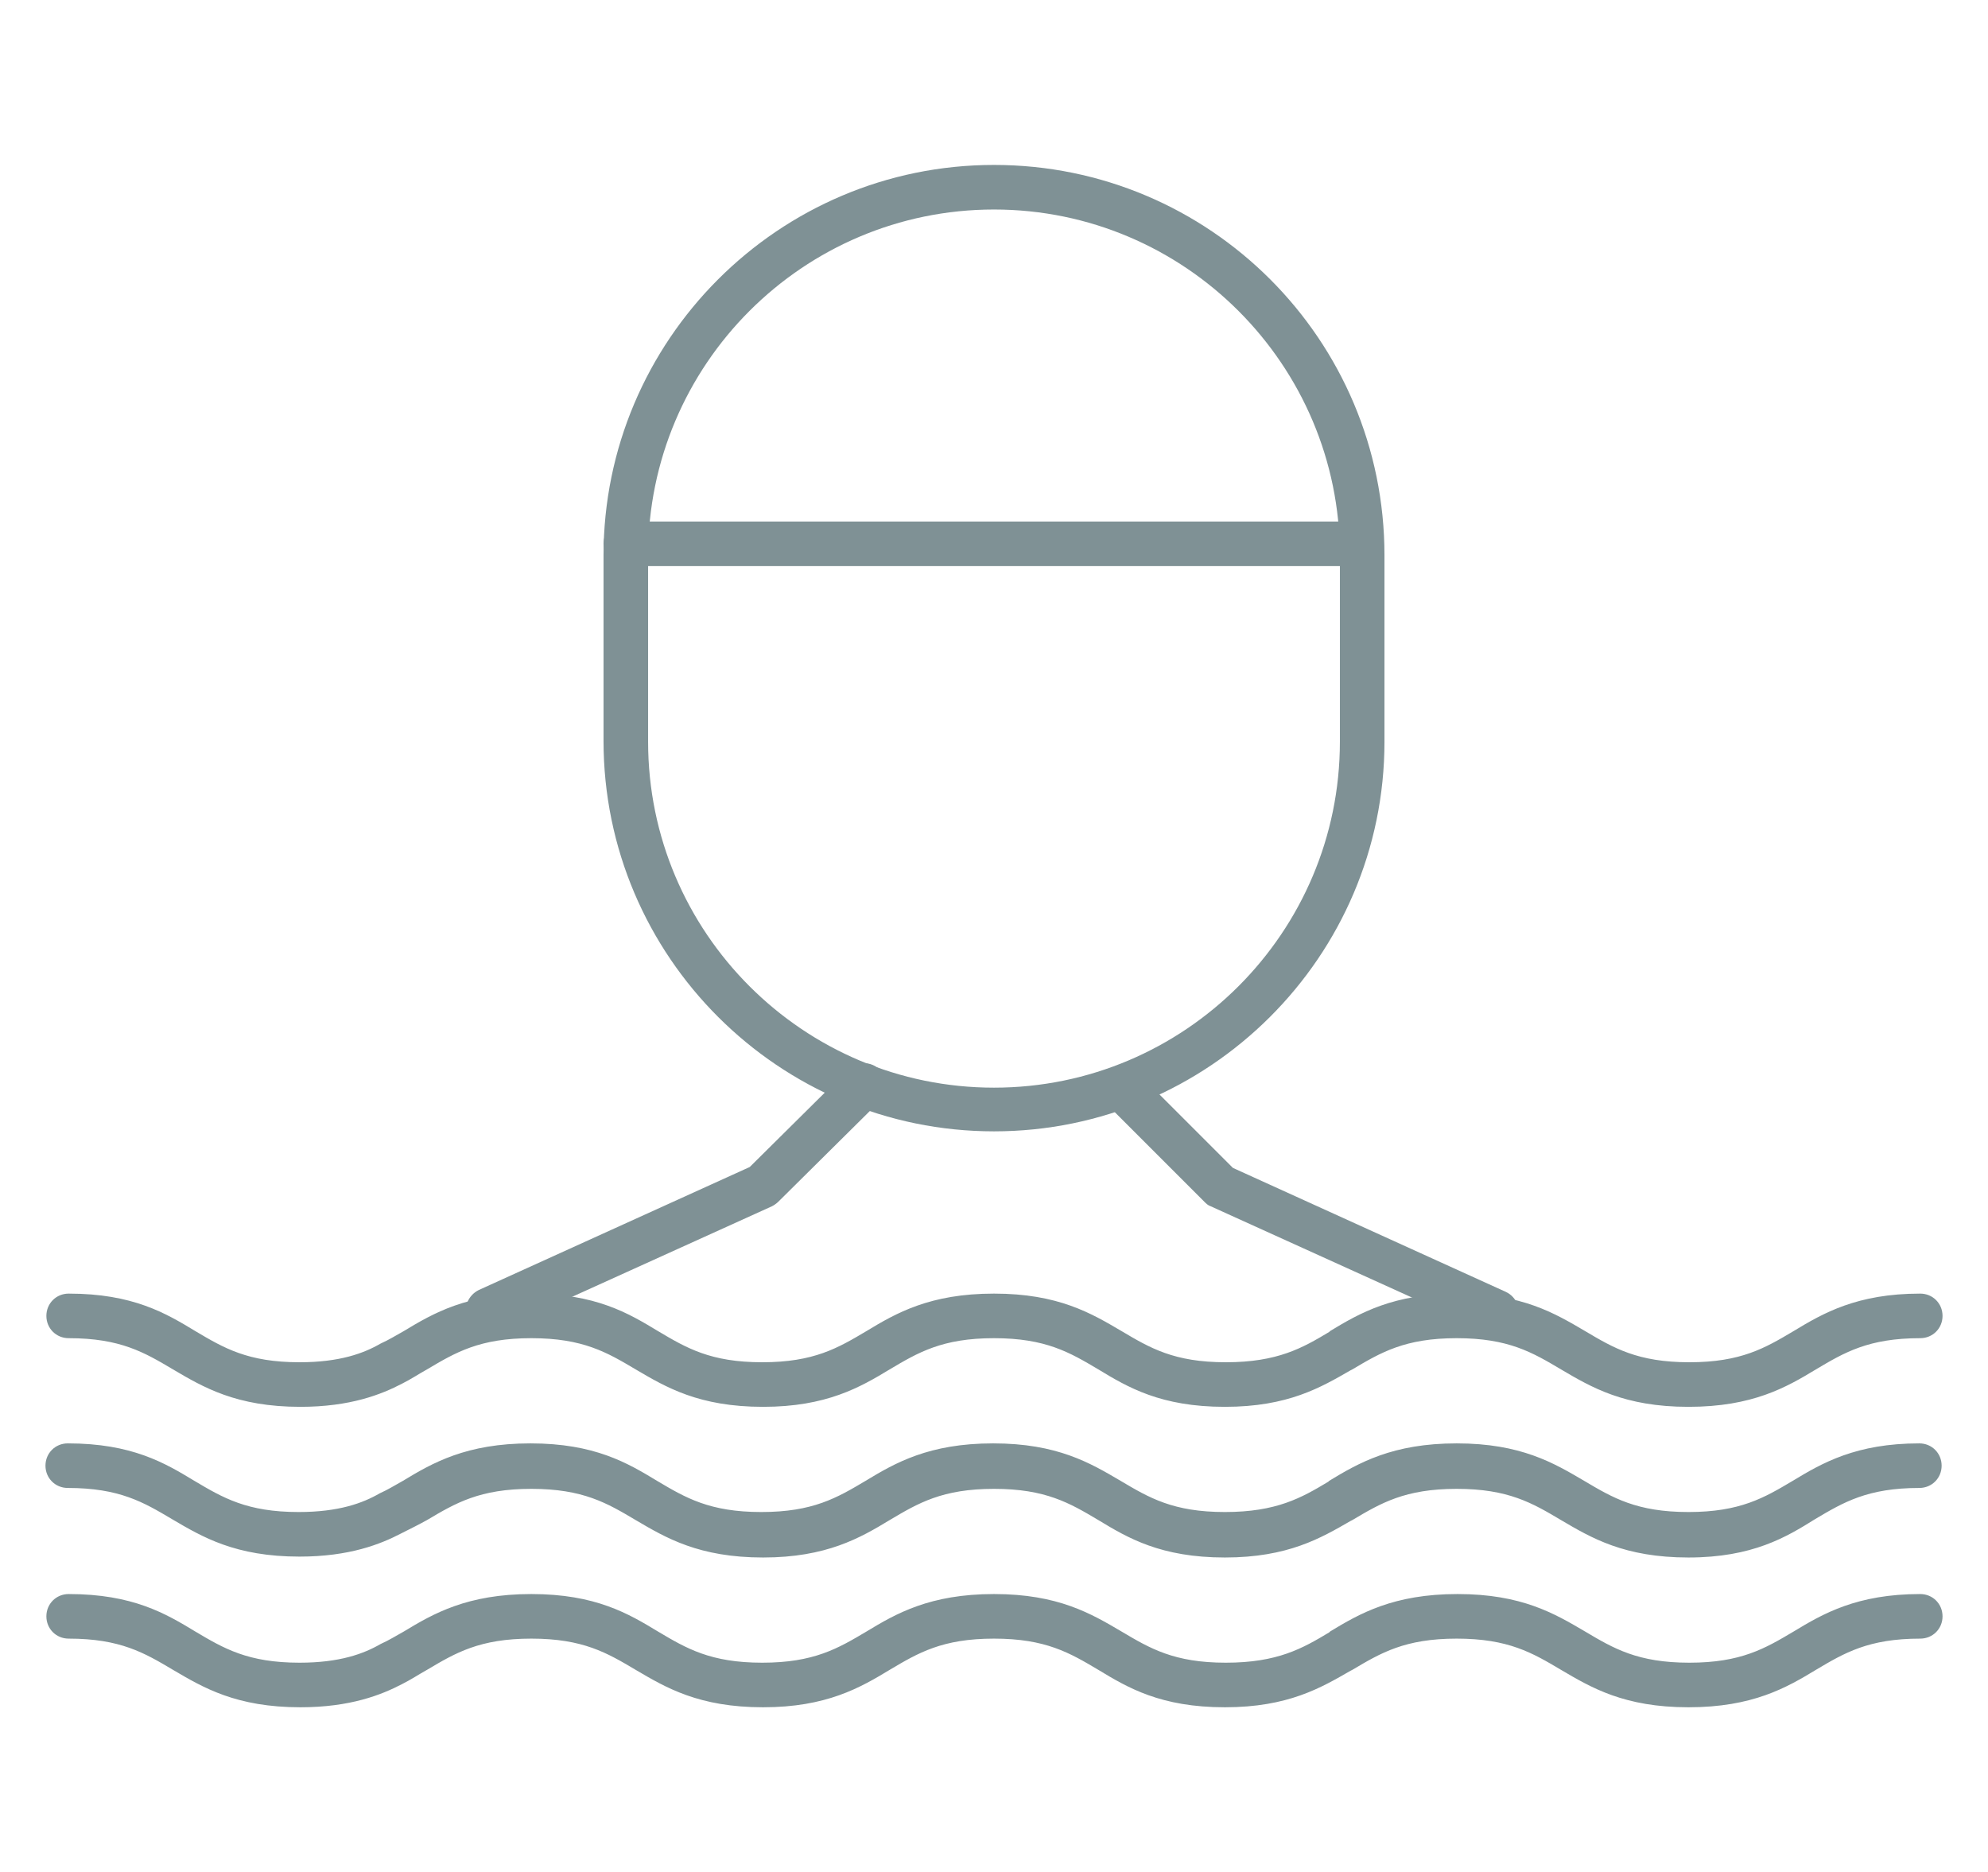 <?xml version="1.0" encoding="utf-8"?>
<!-- Generator: Adobe Illustrator 22.0.0, SVG Export Plug-In . SVG Version: 6.00 Build 0)  -->
<svg version="1.1" id="Livello_1" xmlns="http://www.w3.org/2000/svg" xmlns:xlink="http://www.w3.org/1999/xlink" x="0px" y="0px"
	 viewBox="0 0 223 210" style="enable-background:new 0 0 223 210;" xml:space="preserve">
<style type="text/css">
	.st0{fill:#7F9195;}
</style>
<g>
	<g>
		<path class="st0" d="M167.9,149.6c-0.3,0-0.7-0.1-1-0.2l-31.1-14.1c-0.3-0.1-0.5-0.3-0.7-0.5l-10.9-10.9c-1-1-1-2.6,0-3.5
			c1-1,2.6-1,3.5,0l10.6,10.6l30.6,13.9c1.3,0.6,1.8,2.1,1.2,3.3C169.7,149,168.8,149.6,167.9,149.6z"/>
	</g>
	<g>
		<path class="st0" d="M54.8,149.5c-1,0-1.9-0.5-2.3-1.5c-0.6-1.3,0-2.7,1.2-3.3l30.4-13.8L95.1,120c1-1,2.6-1,3.6,0
			c1,1,1,2.5,0,3.5l-0.1,0.1l-11.3,11.2c-0.2,0.2-0.5,0.4-0.7,0.5l-30.9,14C55.5,149.4,55.2,149.5,54.8,149.5z"/>
	</g>
	<g>
		<path class="st0" d="M152.2,63.5h-82c-1.4,0-2.5-1.1-2.5-2.5s1.1-2.5,2.5-2.5h82c1.4,0,2.5,1.1,2.5,2.5S153.6,63.5,152.2,63.5z"/>
	</g>
	<g>
		<path class="st0" d="M111.5,126.9c-24.1,0-43.8-19.6-43.8-43.8V62.3c0-24.1,19.6-43.8,43.8-43.8s43.8,19.6,43.8,43.8v20.9
			C155.3,107.3,135.6,126.9,111.5,126.9z M111.5,23.5c-21.4,0-38.8,17.4-38.8,38.8v20.9c0,21.4,17.4,38.8,38.8,38.8
			s38.8-17.4,38.8-38.8V62.3C150.3,40.9,132.9,23.5,111.5,23.5z"/>
	</g>
	<g>
		<path class="st0" d="M189.4,157.8c-7.2,0-10.9-2.2-14.3-4.2c-3.2-1.9-5.9-3.5-11.7-3.5c-5.8,0-8.5,1.6-11.7,3.5l-0.2,0.1
			c-3.3,1.9-7,4.1-14.1,4.1c-7.2,0-10.9-2.2-14.2-4.2c-3.2-1.9-5.9-3.5-11.7-3.5s-8.5,1.6-11.7,3.5c-3.3,2-7.1,4.2-14.2,4.2
			c-7.2,0-10.9-2.2-14.3-4.2c-3.2-1.9-5.9-3.5-11.7-3.5c-5.8,0-8.5,1.6-11.7,3.5c-0.9,0.5-1.8,1.1-2.8,1.6
			c-2.3,1.2-5.8,2.6-11.4,2.6c-7.2,0-10.9-2.2-14.3-4.2c-3.2-1.9-5.9-3.5-11.7-3.5c-1.4,0-2.5-1.1-2.5-2.5s1.1-2.5,2.5-2.5
			c7.2,0,10.9,2.2,14.2,4.2c3.2,1.9,5.9,3.5,11.7,3.5c4.5,0,7.2-1,9.1-2.1c0.9-0.4,1.7-0.9,2.6-1.4c3.3-2,7.1-4.2,14.3-4.2
			c7.2,0,10.9,2.2,14.2,4.2c3.2,1.9,5.9,3.5,11.7,3.5c5.8,0,8.5-1.6,11.7-3.5c3.3-2,7.1-4.2,14.3-4.2s10.9,2.2,14.3,4.2
			c3.2,1.9,5.9,3.5,11.7,3.5c5.8,0,8.6-1.6,11.6-3.4l0.1-0.1c3.3-2,7.1-4.2,14.3-4.2c7.2,0,10.9,2.2,14.3,4.2
			c3.2,1.9,5.9,3.5,11.7,3.5c5.8,0,8.5-1.6,11.7-3.5c3.3-2,7.1-4.2,14.2-4.2c1.4,0,2.5,1.1,2.5,2.5s-1.1,2.5-2.5,2.5
			c-5.8,0-8.5,1.6-11.7,3.5C200.4,155.6,196.6,157.8,189.4,157.8z"/>
	</g>
	<g>
		<path class="st0" d="M189.4,174.7c-7.2,0-10.9-2.2-14.3-4.2c-3.2-1.9-5.9-3.5-11.7-3.5c-5.8,0-8.5,1.6-11.7,3.5l-0.2,0.1
			c-3.3,1.9-7,4.1-14.1,4.1c-7.2,0-10.9-2.2-14.2-4.2c-3.2-1.9-5.9-3.5-11.7-3.5s-8.5,1.6-11.7,3.5c-3.3,2-7.1,4.2-14.2,4.2
			c-7.2,0-10.9-2.2-14.3-4.2c-3.2-1.9-5.9-3.5-11.7-3.5c-5.8,0-8.5,1.6-11.7,3.5C47,171,46,171.5,45,172c-2.3,1.2-5.8,2.6-11.4,2.6
			c-7.2,0-10.9-2.2-14.3-4.2c-3.2-1.9-5.9-3.5-11.7-3.5c-1.4,0-2.5-1.1-2.5-2.5s1.1-2.5,2.5-2.5c7.2,0,10.9,2.2,14.2,4.2
			c3.2,1.9,5.9,3.5,11.7,3.5c4.5,0,7.2-1,9.1-2.1c0.9-0.4,1.7-0.9,2.6-1.4c3.3-2,7.1-4.2,14.3-4.2c7.2,0,10.9,2.2,14.2,4.2
			c3.2,1.9,5.9,3.5,11.7,3.5c5.8,0,8.5-1.6,11.7-3.5c3.3-2,7.1-4.2,14.3-4.2s10.9,2.2,14.3,4.2c3.2,1.9,5.9,3.5,11.7,3.5
			c5.8,0,8.6-1.6,11.6-3.4l0.1-0.1c3.3-2,7.1-4.2,14.3-4.2c7.2,0,10.9,2.2,14.3,4.2c3.2,1.9,5.9,3.5,11.7,3.5
			c5.8,0,8.5-1.6,11.7-3.5c3.3-2,7.1-4.2,14.2-4.2c1.4,0,2.5,1.1,2.5,2.5s-1.1,2.5-2.5,2.5c-5.8,0-8.5,1.6-11.7,3.5
			C200.4,172.4,196.6,174.7,189.4,174.7z"/>
	</g>
	<g>
		<path class="st0" d="M189.4,191.5c-7.2,0-10.9-2.2-14.3-4.2c-3.2-1.9-5.9-3.5-11.7-3.5c-5.8,0-8.5,1.6-11.7,3.5l-0.2,0.1
			c-3.3,1.9-7,4.1-14.1,4.1c-7.2,0-10.9-2.2-14.2-4.2c-3.2-1.9-5.9-3.5-11.7-3.5s-8.5,1.6-11.7,3.5c-3.3,2-7.1,4.2-14.2,4.2
			c-7.2,0-10.9-2.2-14.3-4.2c-3.2-1.9-5.9-3.5-11.7-3.5c-5.8,0-8.5,1.6-11.7,3.5c-0.9,0.5-1.8,1.1-2.8,1.6
			c-2.3,1.2-5.8,2.6-11.4,2.6c-7.2,0-10.9-2.2-14.3-4.2c-3.2-1.9-5.9-3.5-11.7-3.5c-1.4,0-2.5-1.1-2.5-2.5s1.1-2.5,2.5-2.5
			c7.2,0,10.9,2.2,14.2,4.2c3.2,1.9,5.9,3.5,11.7,3.5c4.5,0,7.2-1,9.1-2.1c0.9-0.4,1.7-0.9,2.6-1.4c3.3-2,7.1-4.2,14.3-4.2
			c7.2,0,10.9,2.2,14.2,4.2c3.2,1.9,5.9,3.5,11.7,3.5c5.8,0,8.5-1.6,11.7-3.5c3.3-2,7.1-4.2,14.3-4.2s10.9,2.2,14.3,4.2
			c3.2,1.9,5.9,3.5,11.7,3.5c5.8,0,8.6-1.6,11.6-3.4l0.1-0.1c3.3-2,7.1-4.2,14.3-4.2c7.2,0,10.9,2.2,14.3,4.2
			c3.2,1.9,5.9,3.5,11.7,3.5c5.8,0,8.5-1.6,11.7-3.5c3.3-2,7.1-4.2,14.2-4.2c1.4,0,2.5,1.1,2.5,2.5s-1.1,2.5-2.5,2.5
			c-5.8,0-8.5,1.6-11.7,3.5C200.4,189.3,196.6,191.5,189.4,191.5z"/>
	</g>
</g>
</svg>
